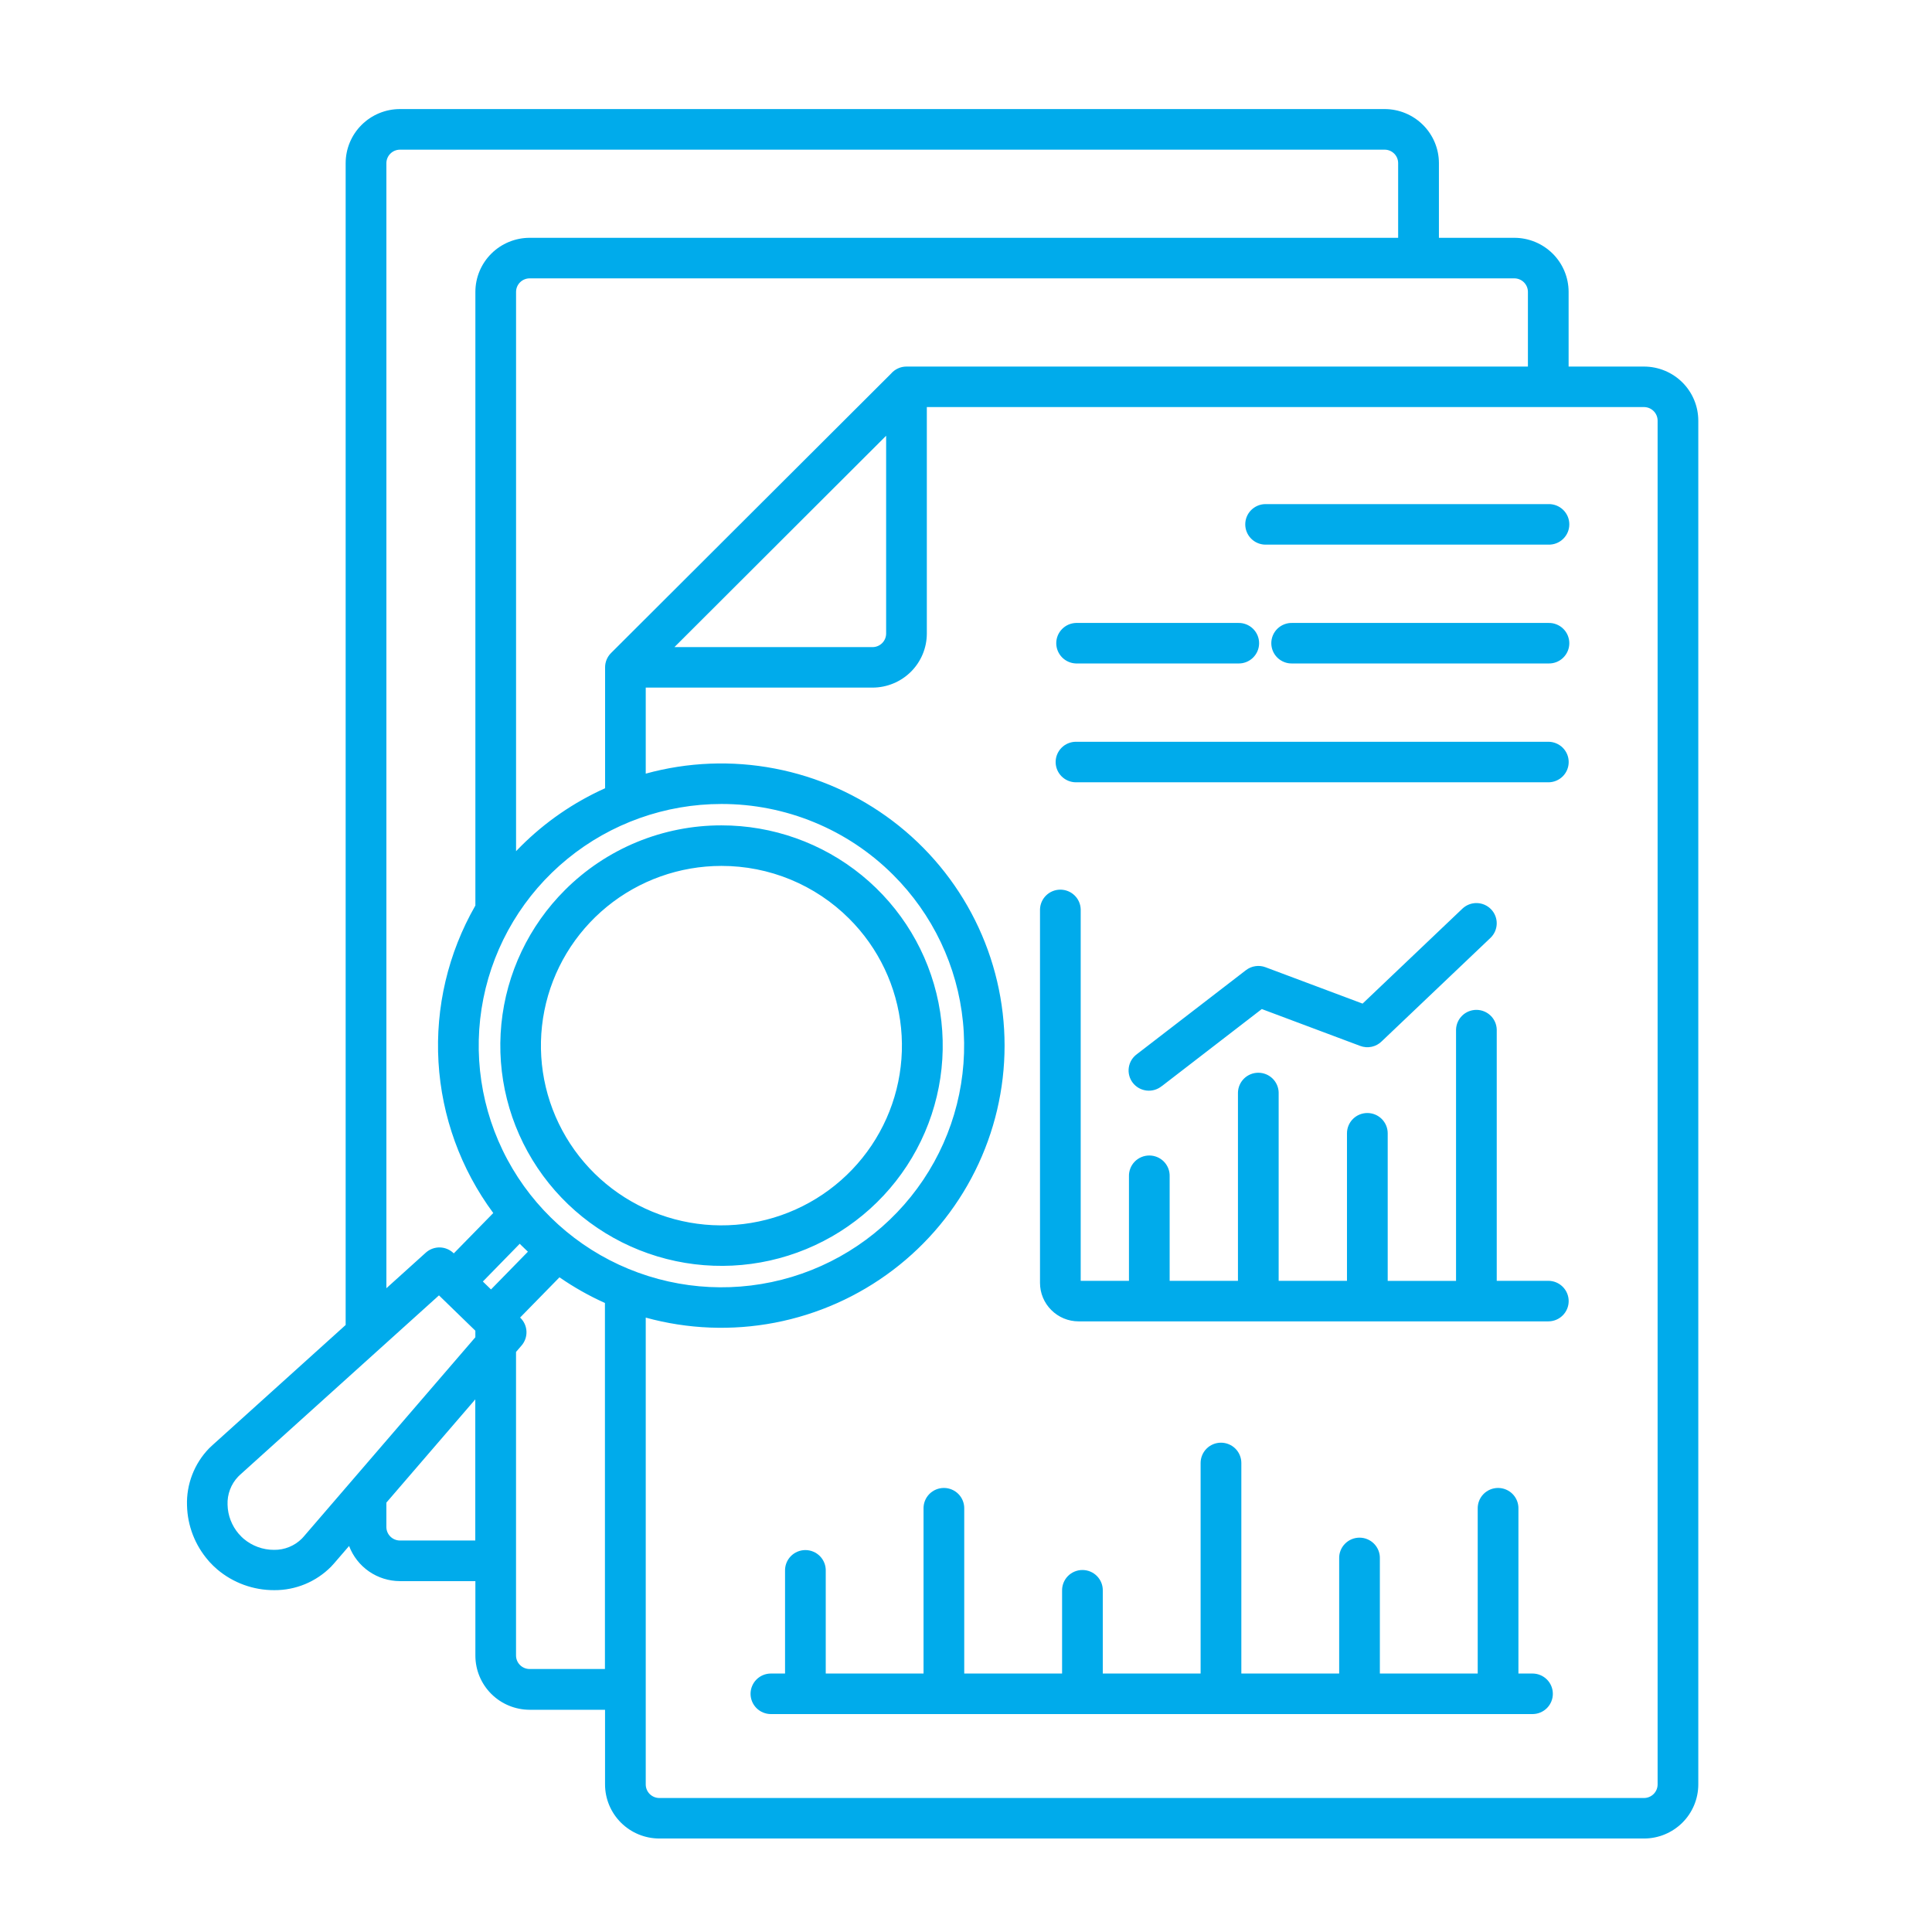 <svg width="124" height="124" viewBox="0 0 124 124" fill="none" xmlns="http://www.w3.org/2000/svg">
<path fill-rule="evenodd" clip-rule="evenodd" d="M41.445 84.567V114.537C41.447 114.765 41.539 114.983 41.701 115.145C41.864 115.306 42.083 115.398 42.312 115.4H105.522C105.751 115.398 105.97 115.306 106.132 115.145C106.295 114.983 106.387 114.765 106.389 114.537V26.99C106.387 26.762 106.295 26.543 106.132 26.382C105.97 26.221 105.751 26.129 105.522 26.127H59.486V40.663C59.485 41.582 59.118 42.464 58.465 43.114C57.812 43.764 56.927 44.13 56.003 44.132H41.445V49.654C44.145 48.911 46.982 48.799 49.733 49.328C52.484 49.856 55.075 51.01 57.304 52.7C59.534 54.39 61.341 56.569 62.585 59.069C63.829 61.569 64.476 64.32 64.476 67.11C64.476 69.9 63.829 72.652 62.585 75.151C61.341 77.651 59.534 79.831 57.304 81.52C55.075 83.21 52.484 84.364 49.733 84.893C46.982 85.421 44.145 85.309 41.445 84.567ZM46.303 52.974C49.588 52.972 52.772 54.105 55.312 56.179C57.852 58.253 59.591 61.14 60.233 64.348C60.875 67.556 60.38 70.886 58.832 73.771C57.284 76.656 54.779 78.917 51.745 80.169C48.71 81.422 45.333 81.588 42.189 80.638C39.046 79.689 36.33 77.684 34.505 74.965C32.679 72.246 31.858 68.98 32.179 65.725C32.501 62.47 33.947 59.427 36.27 57.114C37.587 55.799 39.152 54.757 40.874 54.046C42.597 53.336 44.444 52.971 46.309 52.974H46.303ZM54.494 58.954C56.39 60.841 57.569 63.324 57.832 65.98C58.095 68.636 57.425 71.301 55.936 73.52C54.447 75.739 52.231 77.375 49.666 78.15C47.101 78.925 44.346 78.79 41.87 77.769C39.393 76.748 37.349 74.903 36.086 72.549C34.822 70.196 34.417 67.479 34.94 64.861C35.463 62.243 36.881 59.888 38.953 58.194C41.025 56.501 43.623 55.576 46.303 55.576C47.825 55.574 49.331 55.871 50.737 56.451C52.143 57.031 53.42 57.882 54.494 58.954ZM38.833 50.592C36.825 51.495 34.998 52.753 33.442 54.304C33.333 54.412 33.226 54.521 33.122 54.63V18.729C33.124 18.5 33.216 18.282 33.378 18.12C33.54 17.959 33.76 17.867 33.989 17.866H97.198C97.427 17.867 97.647 17.959 97.809 18.12C97.971 18.282 98.063 18.5 98.065 18.729V23.527H58.179C57.991 23.526 57.805 23.567 57.634 23.646C57.463 23.724 57.311 23.839 57.188 23.982L39.215 41.916C38.972 42.159 38.836 42.488 38.836 42.831V50.592H38.833ZM30.509 58.122C28.761 61.169 27.939 64.655 28.143 68.158C28.347 71.661 29.569 75.03 31.659 77.855L29.125 80.445L29.109 80.43C28.872 80.201 28.556 80.069 28.225 80.063C27.895 80.058 27.574 80.177 27.329 80.398L24.799 82.681V10.469C24.801 10.241 24.893 10.022 25.055 9.861C25.218 9.699 25.437 9.608 25.667 9.606H88.869C89.099 9.606 89.32 9.697 89.482 9.859C89.645 10.021 89.736 10.24 89.736 10.469V15.263H33.995C33.072 15.264 32.186 15.63 31.533 16.28C30.88 16.93 30.512 17.812 30.511 18.732V58.122H30.509ZM33.358 79.828L30.991 82.251L31.514 82.759L33.882 80.337C33.731 80.196 33.584 80.054 33.439 79.91L33.358 79.828ZM35.915 81.974L33.381 84.564L33.397 84.579C33.634 84.809 33.775 85.121 33.79 85.45C33.805 85.779 33.694 86.102 33.479 86.353L33.12 86.771V106.257C33.121 106.486 33.213 106.705 33.376 106.866C33.538 107.028 33.757 107.119 33.987 107.121H38.826V83.628C37.808 83.171 36.835 82.621 35.918 81.987L35.915 81.974ZM57.317 56.143C59.866 58.681 61.452 62.019 61.805 65.591C62.159 69.162 61.258 72.744 59.255 75.728C57.253 78.712 54.274 80.912 50.825 81.954C47.376 82.996 43.672 82.814 40.342 81.441C37.012 80.068 34.264 77.588 32.565 74.423C30.866 71.258 30.321 67.605 31.024 64.085C31.728 60.566 33.635 57.398 36.42 55.122C39.206 52.845 42.699 51.601 46.303 51.601C48.349 51.599 50.375 51.998 52.265 52.778C54.156 53.557 55.872 54.701 57.317 56.143ZM74.562 69.71C74.427 69.82 74.272 69.901 74.105 69.95C73.938 69.999 73.762 70.014 73.589 69.994C73.416 69.974 73.249 69.92 73.097 69.835C72.946 69.75 72.813 69.635 72.706 69.498C72.6 69.361 72.522 69.204 72.478 69.036C72.433 68.868 72.423 68.693 72.448 68.522C72.473 68.35 72.531 68.185 72.621 68.036C72.711 67.888 72.83 67.759 72.971 67.657L79.968 62.267C80.144 62.132 80.351 62.043 80.571 62.011C80.79 61.978 81.015 62.001 81.223 62.079L87.454 64.414L93.862 58.318C94.113 58.081 94.447 57.952 94.793 57.961C95.138 57.97 95.466 58.115 95.705 58.364C95.943 58.613 96.072 58.947 96.063 59.291C96.054 59.635 95.909 59.962 95.658 60.199L88.687 66.83C88.51 67.008 88.285 67.131 88.039 67.184C87.793 67.237 87.537 67.218 87.302 67.13L80.985 64.763L74.562 69.715V69.71ZM93.452 66.077C93.463 65.739 93.605 65.418 93.849 65.183C94.092 64.947 94.419 64.816 94.758 64.816C95.098 64.816 95.424 64.947 95.668 65.183C95.912 65.418 96.054 65.739 96.064 66.077V82.206H99.374C99.721 82.206 100.053 82.343 100.298 82.587C100.543 82.831 100.681 83.162 100.681 83.507C100.681 83.853 100.543 84.183 100.298 84.427C100.053 84.671 99.721 84.808 99.374 84.808H69.226C68.901 84.808 68.579 84.744 68.279 84.62C67.979 84.495 67.706 84.313 67.477 84.083C67.246 83.855 67.064 83.584 66.939 83.285C66.814 82.986 66.75 82.665 66.75 82.342V58.361C66.76 58.023 66.903 57.702 67.146 57.467C67.39 57.231 67.716 57.1 68.056 57.1C68.396 57.1 68.722 57.231 68.966 57.467C69.21 57.702 69.352 58.023 69.362 58.361V82.206H72.459V75.503C72.454 75.329 72.483 75.155 72.547 74.993C72.61 74.831 72.705 74.682 72.827 74.557C72.949 74.432 73.095 74.333 73.256 74.265C73.417 74.197 73.59 74.162 73.765 74.162C73.94 74.162 74.113 74.197 74.275 74.265C74.436 74.333 74.582 74.432 74.703 74.557C74.825 74.682 74.921 74.831 74.984 74.993C75.047 75.155 75.077 75.329 75.071 75.503V82.206H79.455V70.112C79.466 69.774 79.608 69.454 79.852 69.218C80.095 68.983 80.422 68.851 80.761 68.851C81.101 68.851 81.427 68.983 81.671 69.218C81.915 69.454 82.057 69.774 82.067 70.112V82.206H86.452V72.737C86.452 72.392 86.59 72.061 86.835 71.817C87.08 71.573 87.412 71.436 87.759 71.436C88.106 71.436 88.438 71.573 88.683 71.817C88.928 72.061 89.066 72.392 89.066 72.737V82.209H93.452V66.077ZM22.185 85.043V10.469C22.186 9.55 22.553 8.668 23.207 8.018C23.86 7.367 24.745 7.001 25.669 7H88.869C89.793 7.001 90.678 7.367 91.331 8.018C91.985 8.668 92.352 9.55 92.353 10.469V15.263H97.193C98.117 15.264 99.002 15.63 99.656 16.28C100.309 16.93 100.676 17.812 100.677 18.732V23.527H105.517C106.441 23.528 107.326 23.893 107.979 24.544C108.632 25.194 108.999 26.076 109 26.996V114.538C108.997 115.456 108.63 116.335 107.978 116.984C107.327 117.632 106.443 117.998 105.522 118H42.316C41.392 117.998 40.507 117.632 39.855 116.982C39.202 116.332 38.834 115.451 38.833 114.532V109.737H33.995C33.072 109.735 32.187 109.37 31.534 108.72C30.88 108.069 30.513 107.188 30.511 106.269V101.48H25.669C24.959 101.478 24.267 101.262 23.684 100.859C23.101 100.456 22.655 99.885 22.405 99.224L21.456 100.325C21.39 100.404 21.319 100.481 21.246 100.556C20.77 101.035 20.204 101.415 19.579 101.674C18.954 101.932 18.283 102.064 17.607 102.06C16.263 102.066 14.962 101.592 13.94 100.725C13.855 100.651 13.769 100.573 13.685 100.493C13.601 100.413 13.513 100.321 13.446 100.246C13.421 100.219 13.398 100.191 13.375 100.162C12.519 99.178 12.033 97.928 12.003 96.626C11.98 95.953 12.094 95.282 12.336 94.653C12.579 94.024 12.945 93.449 13.414 92.963C13.471 92.907 13.546 92.84 13.64 92.75L22.187 85.038L22.185 85.043ZM24.798 96.445V98.01C24.8 98.239 24.892 98.457 25.054 98.619C25.216 98.78 25.436 98.872 25.665 98.874H30.505V89.815L24.795 96.445H24.798ZM30.509 85.829V85.408L28.174 83.14L15.386 94.675C15.366 94.692 15.331 94.727 15.281 94.778C15.054 95.017 14.877 95.3 14.761 95.609C14.645 95.918 14.592 96.246 14.605 96.576C14.621 97.263 14.875 97.924 15.324 98.447L15.376 98.5C15.427 98.556 15.468 98.601 15.499 98.633C15.542 98.674 15.585 98.713 15.632 98.756C16.179 99.222 16.875 99.476 17.594 99.473C17.924 99.477 18.252 99.415 18.558 99.291C18.864 99.166 19.142 98.983 19.375 98.75C19.408 98.717 19.441 98.681 19.474 98.643L30.506 85.832L30.509 85.829ZM94.843 96.841C94.838 96.667 94.868 96.493 94.931 96.331C94.994 96.168 95.089 96.02 95.211 95.895C95.333 95.77 95.479 95.671 95.64 95.603C95.801 95.535 95.974 95.5 96.149 95.5C96.324 95.5 96.498 95.535 96.659 95.603C96.82 95.671 96.966 95.77 97.088 95.895C97.209 96.02 97.305 96.168 97.368 96.331C97.431 96.493 97.461 96.667 97.456 96.841V107.411H98.359C98.705 107.411 99.037 107.548 99.283 107.792C99.528 108.036 99.665 108.367 99.665 108.712C99.665 109.057 99.528 109.388 99.283 109.632C99.037 109.876 98.705 110.013 98.359 110.013H49.479C49.132 110.013 48.8 109.876 48.555 109.632C48.31 109.388 48.172 109.057 48.172 108.712C48.172 108.367 48.31 108.036 48.555 107.792C48.8 107.548 49.132 107.411 49.479 107.411H50.386V100.828C50.38 100.654 50.41 100.481 50.473 100.318C50.536 100.156 50.632 100.008 50.754 99.882C50.876 99.757 51.021 99.658 51.182 99.59C51.344 99.522 51.517 99.487 51.692 99.487C51.867 99.487 52.04 99.522 52.201 99.59C52.362 99.658 52.508 99.757 52.63 99.882C52.752 100.008 52.847 100.156 52.91 100.318C52.974 100.481 53.004 100.654 52.998 100.828V107.411H59.275V96.841C59.269 96.667 59.299 96.493 59.362 96.331C59.425 96.168 59.521 96.02 59.642 95.895C59.764 95.77 59.91 95.671 60.071 95.603C60.232 95.535 60.406 95.5 60.581 95.5C60.756 95.5 60.929 95.535 61.09 95.603C61.251 95.671 61.397 95.77 61.519 95.895C61.641 96.02 61.736 96.168 61.799 96.331C61.862 96.493 61.892 96.667 61.887 96.841V107.411H68.167V102.107C68.162 101.933 68.191 101.76 68.255 101.597C68.318 101.435 68.413 101.287 68.535 101.161C68.657 101.036 68.803 100.937 68.964 100.869C69.125 100.801 69.298 100.766 69.473 100.766C69.648 100.766 69.821 100.801 69.983 100.869C70.144 100.937 70.29 101.036 70.411 101.161C70.533 101.287 70.629 101.435 70.692 101.597C70.755 101.76 70.785 101.933 70.779 102.107V107.411H77.058V93.896C77.058 93.725 77.092 93.556 77.158 93.398C77.223 93.24 77.32 93.097 77.441 92.976C77.562 92.855 77.706 92.759 77.865 92.694C78.023 92.628 78.193 92.595 78.365 92.595C78.537 92.595 78.707 92.628 78.865 92.694C79.024 92.759 79.168 92.855 79.289 92.976C79.41 93.097 79.507 93.24 79.572 93.398C79.638 93.556 79.672 93.725 79.672 93.896V107.411H85.951V100.032C85.945 99.857 85.975 99.684 86.038 99.522C86.102 99.359 86.197 99.211 86.319 99.086C86.441 98.961 86.586 98.861 86.748 98.793C86.909 98.725 87.082 98.69 87.257 98.69C87.432 98.69 87.605 98.725 87.766 98.793C87.927 98.861 88.073 98.961 88.195 99.086C88.317 99.211 88.412 99.359 88.475 99.522C88.539 99.684 88.568 99.857 88.563 100.032V107.411H94.843V96.841ZM69.06 50.21C68.713 50.21 68.381 50.073 68.136 49.829C67.891 49.585 67.753 49.254 67.753 48.909C67.753 48.564 67.891 48.233 68.136 47.989C68.381 47.745 68.713 47.608 69.06 47.608H99.376C99.722 47.608 100.054 47.745 100.3 47.989C100.545 48.233 100.682 48.564 100.682 48.909C100.682 49.254 100.545 49.585 100.3 49.829C100.054 50.073 99.722 50.21 99.376 50.21H69.06ZM69.06 42.583C68.721 42.572 68.398 42.431 68.162 42.188C67.926 41.945 67.793 41.62 67.793 41.282C67.793 40.944 67.926 40.619 68.162 40.377C68.398 40.134 68.721 39.992 69.06 39.982H79.465C79.64 39.976 79.814 40.006 79.977 40.069C80.14 40.132 80.289 40.227 80.415 40.348C80.54 40.469 80.64 40.615 80.709 40.775C80.777 40.936 80.812 41.108 80.812 41.282C80.812 41.457 80.777 41.629 80.709 41.789C80.64 41.95 80.54 42.095 80.415 42.217C80.289 42.338 80.14 42.433 79.977 42.496C79.814 42.559 79.64 42.588 79.465 42.583H69.06ZM82.942 42.583C82.767 42.588 82.593 42.559 82.43 42.496C82.266 42.433 82.118 42.338 81.992 42.217C81.866 42.095 81.766 41.95 81.698 41.789C81.63 41.629 81.595 41.457 81.595 41.282C81.595 41.108 81.63 40.936 81.698 40.775C81.766 40.615 81.866 40.469 81.992 40.348C82.118 40.227 82.266 40.132 82.43 40.069C82.593 40.006 82.767 39.976 82.942 39.982H99.376C99.55 39.976 99.725 40.006 99.888 40.069C100.051 40.132 100.2 40.227 100.325 40.348C100.451 40.469 100.551 40.615 100.619 40.775C100.687 40.936 100.722 41.108 100.722 41.282C100.722 41.457 100.687 41.629 100.619 41.789C100.551 41.95 100.451 42.095 100.325 42.217C100.2 42.338 100.051 42.433 99.888 42.496C99.725 42.559 99.55 42.588 99.376 42.583H82.942ZM81.189 34.956C80.85 34.946 80.528 34.804 80.291 34.561C80.055 34.318 79.923 33.994 79.923 33.655C79.923 33.317 80.055 32.992 80.291 32.75C80.528 32.507 80.85 32.365 81.189 32.355H99.376C99.55 32.349 99.725 32.379 99.888 32.442C100.051 32.505 100.2 32.6 100.325 32.721C100.451 32.843 100.551 32.988 100.619 33.148C100.687 33.309 100.722 33.481 100.722 33.655C100.722 33.83 100.687 34.002 100.619 34.163C100.551 34.323 100.451 34.468 100.325 34.59C100.2 34.711 100.051 34.806 99.888 34.869C99.725 34.932 99.55 34.961 99.376 34.956H81.189ZM56.874 27.967V40.67C56.872 40.898 56.78 41.117 56.617 41.278C56.455 41.439 56.236 41.531 56.007 41.533H43.286L56.874 27.967Z" fill="#00ABEB"/>
</svg>
